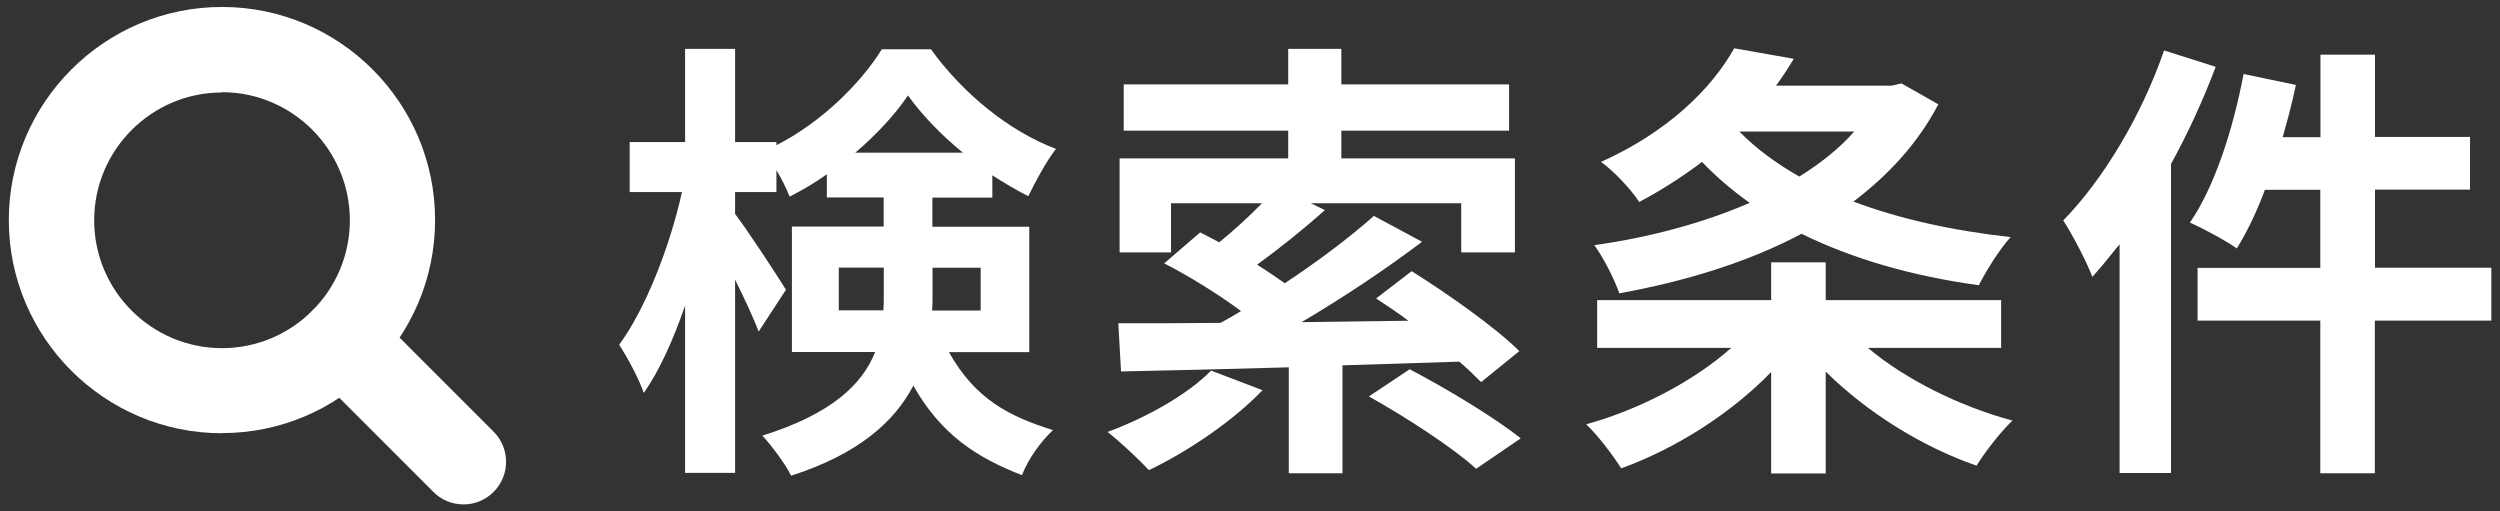 <?xml version="1.0" encoding="UTF-8"?><svg id="a" xmlns="http://www.w3.org/2000/svg" width="176" height="36" viewBox="0 0 176 36"><rect x="0" y="0" width="176" height="36" fill="#333333" stroke="none"/><defs><style>.b{fill:#fff;}</style></defs><g><path class="b" d="M66.8,24.78c1.86,3.33,4.26,4.54,7.33,5.5-.86,.8-1.76,2.05-2.18,3.17-3.17-1.22-5.7-2.85-7.65-6.3-1.34,2.56-3.9,4.83-8.61,6.34-.35-.77-1.44-2.21-2.02-2.82,4.9-1.54,7.04-3.62,7.94-5.89h-5.86V15.95h6.46v-2.05h-4v-1.63c-.86,.61-1.73,1.12-2.62,1.57-.22-.54-.54-1.22-.93-1.86v1.54h-2.91v1.54c.86,1.12,3.1,4.54,3.58,5.34l-1.92,2.94c-.35-.93-.99-2.3-1.66-3.65v13.6h-3.52v-11.77c-.83,2.4-1.82,4.61-2.91,6.14-.35-1.02-1.15-2.5-1.73-3.39,1.86-2.53,3.58-6.94,4.42-10.75h-3.68v-3.52h3.9V3.44h3.52v6.56h2.91v.22c3.1-1.57,5.89-4.29,7.42-6.75h3.46c2.21,3.07,5.47,5.76,8.8,7.01-.7,.9-1.44,2.3-1.95,3.33-.83-.42-1.7-.93-2.53-1.47v1.57h-4.22v2.05h6.82v8.83h-5.66Zm-4.61-2.93c.03-.35,.03-.74,.03-1.09v-1.92h-3.17v3.01h3.14Zm5.6-11.1c-1.54-1.25-2.91-2.69-3.87-4.03-.9,1.34-2.21,2.75-3.71,4.03h7.58Zm-2.14,8.1v2.02c0,.32,0,.67-.03,.99h3.42v-3.01h-3.39Z"/><path class="b" d="M88.88,27.47c-2.08,2.18-5.31,4.35-8,5.63-.67-.74-2.08-2.05-2.91-2.69,2.69-.99,5.63-2.62,7.29-4.32l3.62,1.38Zm5.63-1.73v7.58h-3.78v-7.46c-4.45,.13-8.54,.22-11.81,.29l-.19-3.39c2.02,0,4.48,0,7.2-.03,.48-.26,.96-.54,1.44-.83-1.54-1.15-3.65-2.46-5.41-3.36l2.53-2.18c.42,.22,.9,.45,1.34,.7,1.02-.83,2.11-1.82,3.01-2.75h-6.4v3.46h-3.62v-6.62h11.87v-1.95h-11.58v-3.26h11.58V3.44h3.74v2.5h11.81v3.26h-11.81v1.95h12.22v6.62h-3.78v-3.46h-10.59l.99,.48c-1.54,1.38-3.26,2.75-4.77,3.84,.7,.45,1.38,.9,1.95,1.31,2.37-1.57,4.61-3.26,6.27-4.74l3.39,1.82c-2.53,1.92-5.57,3.94-8.48,5.66,2.43-.03,4.96-.06,7.52-.1-.77-.58-1.54-1.09-2.27-1.57l2.5-1.92c2.5,1.57,5.89,3.94,7.58,5.63l-2.69,2.18c-.42-.42-.93-.93-1.54-1.44l-8.25,.26,.03,.02h0Zm4.74,.26c2.5,1.31,5.98,3.39,7.81,4.86l-3.14,2.14c-1.57-1.44-4.96-3.65-7.55-5.09l2.88-1.92h0Z"/><path class="b" d="M131.5,24.49c2.66,2.24,6.5,4.13,10.18,5.12-.83,.77-1.98,2.27-2.53,3.17-3.81-1.31-7.71-3.74-10.62-6.62v7.17h-3.84v-7.14c-2.85,2.94-6.75,5.41-10.56,6.78-.58-.93-1.66-2.34-2.46-3.1,3.71-1.02,7.58-3.04,10.21-5.38h-9.44v-3.36h12.25v-2.66h3.84v2.66h12.35v3.36h-9.38Zm4.96-17.15c-1.44,2.75-3.52,4.99-5.98,6.85,3.23,1.22,6.98,2.05,11.07,2.5-.77,.83-1.76,2.43-2.24,3.39-4.7-.64-8.9-1.86-12.48-3.62-3.81,2.02-8.25,3.36-12.83,4.19-.35-1.02-1.15-2.56-1.76-3.39,3.84-.54,7.62-1.54,10.94-2.98-1.22-.86-2.34-1.82-3.36-2.88-1.31,.99-2.78,1.95-4.42,2.82-.58-.9-1.82-2.21-2.69-2.82,4.7-2.11,7.78-5.15,9.38-8l4.19,.74c-.38,.64-.8,1.28-1.25,1.89h8.16l.67-.16,2.59,1.47h0Zm-14.01,1.92c1.15,1.18,2.59,2.24,4.22,3.17,1.5-.93,2.82-1.98,3.87-3.17h-8.09Z"/><path class="b" d="M155.98,4.72c-.86,2.27-1.92,4.61-3.14,6.82v21.76h-3.62V17.19c-.64,.8-1.28,1.6-1.92,2.3-.35-.96-1.41-3.01-2.05-3.97,2.82-2.88,5.54-7.42,7.1-11.97l3.62,1.15v.02h0Zm19.4,17.85h-8.19v10.75h-3.84v-10.75h-8.64v-3.71h8.64v-5.5h-3.9c-.58,1.57-1.28,3.01-1.98,4.13-.7-.51-2.37-1.41-3.3-1.82,1.73-2.5,3.04-6.56,3.78-10.46l3.68,.77c-.26,1.25-.58,2.46-.93,3.68h2.66V3.85h3.84v5.79h6.69v3.71h-6.69v5.5h8.19v3.71h-.01Z"/></g><g><path class="b" d="M15.63,30.5C7.36,30.5,.62,23.77,.62,15.5S7.36,.49,15.63,.49s15,6.73,15,15-6.73,15-15,15h0Zm0-23.99c-4.96,0-9,4.04-9,9s4.04,9,9,9,9-4.04,9-9S20.59,6.49,15.63,6.49h0Z"/><path class="b" d="M32.63,35.51c-.77,0-1.54-.29-2.12-.88l-8.52-8.52c-1.17-1.17-1.17-3.07,0-4.24s3.07-1.17,4.24,0l8.52,8.52c1.17,1.17,1.17,3.07,0,4.24-.59,.59-1.35,.88-2.12,.88Z"/></g></svg>